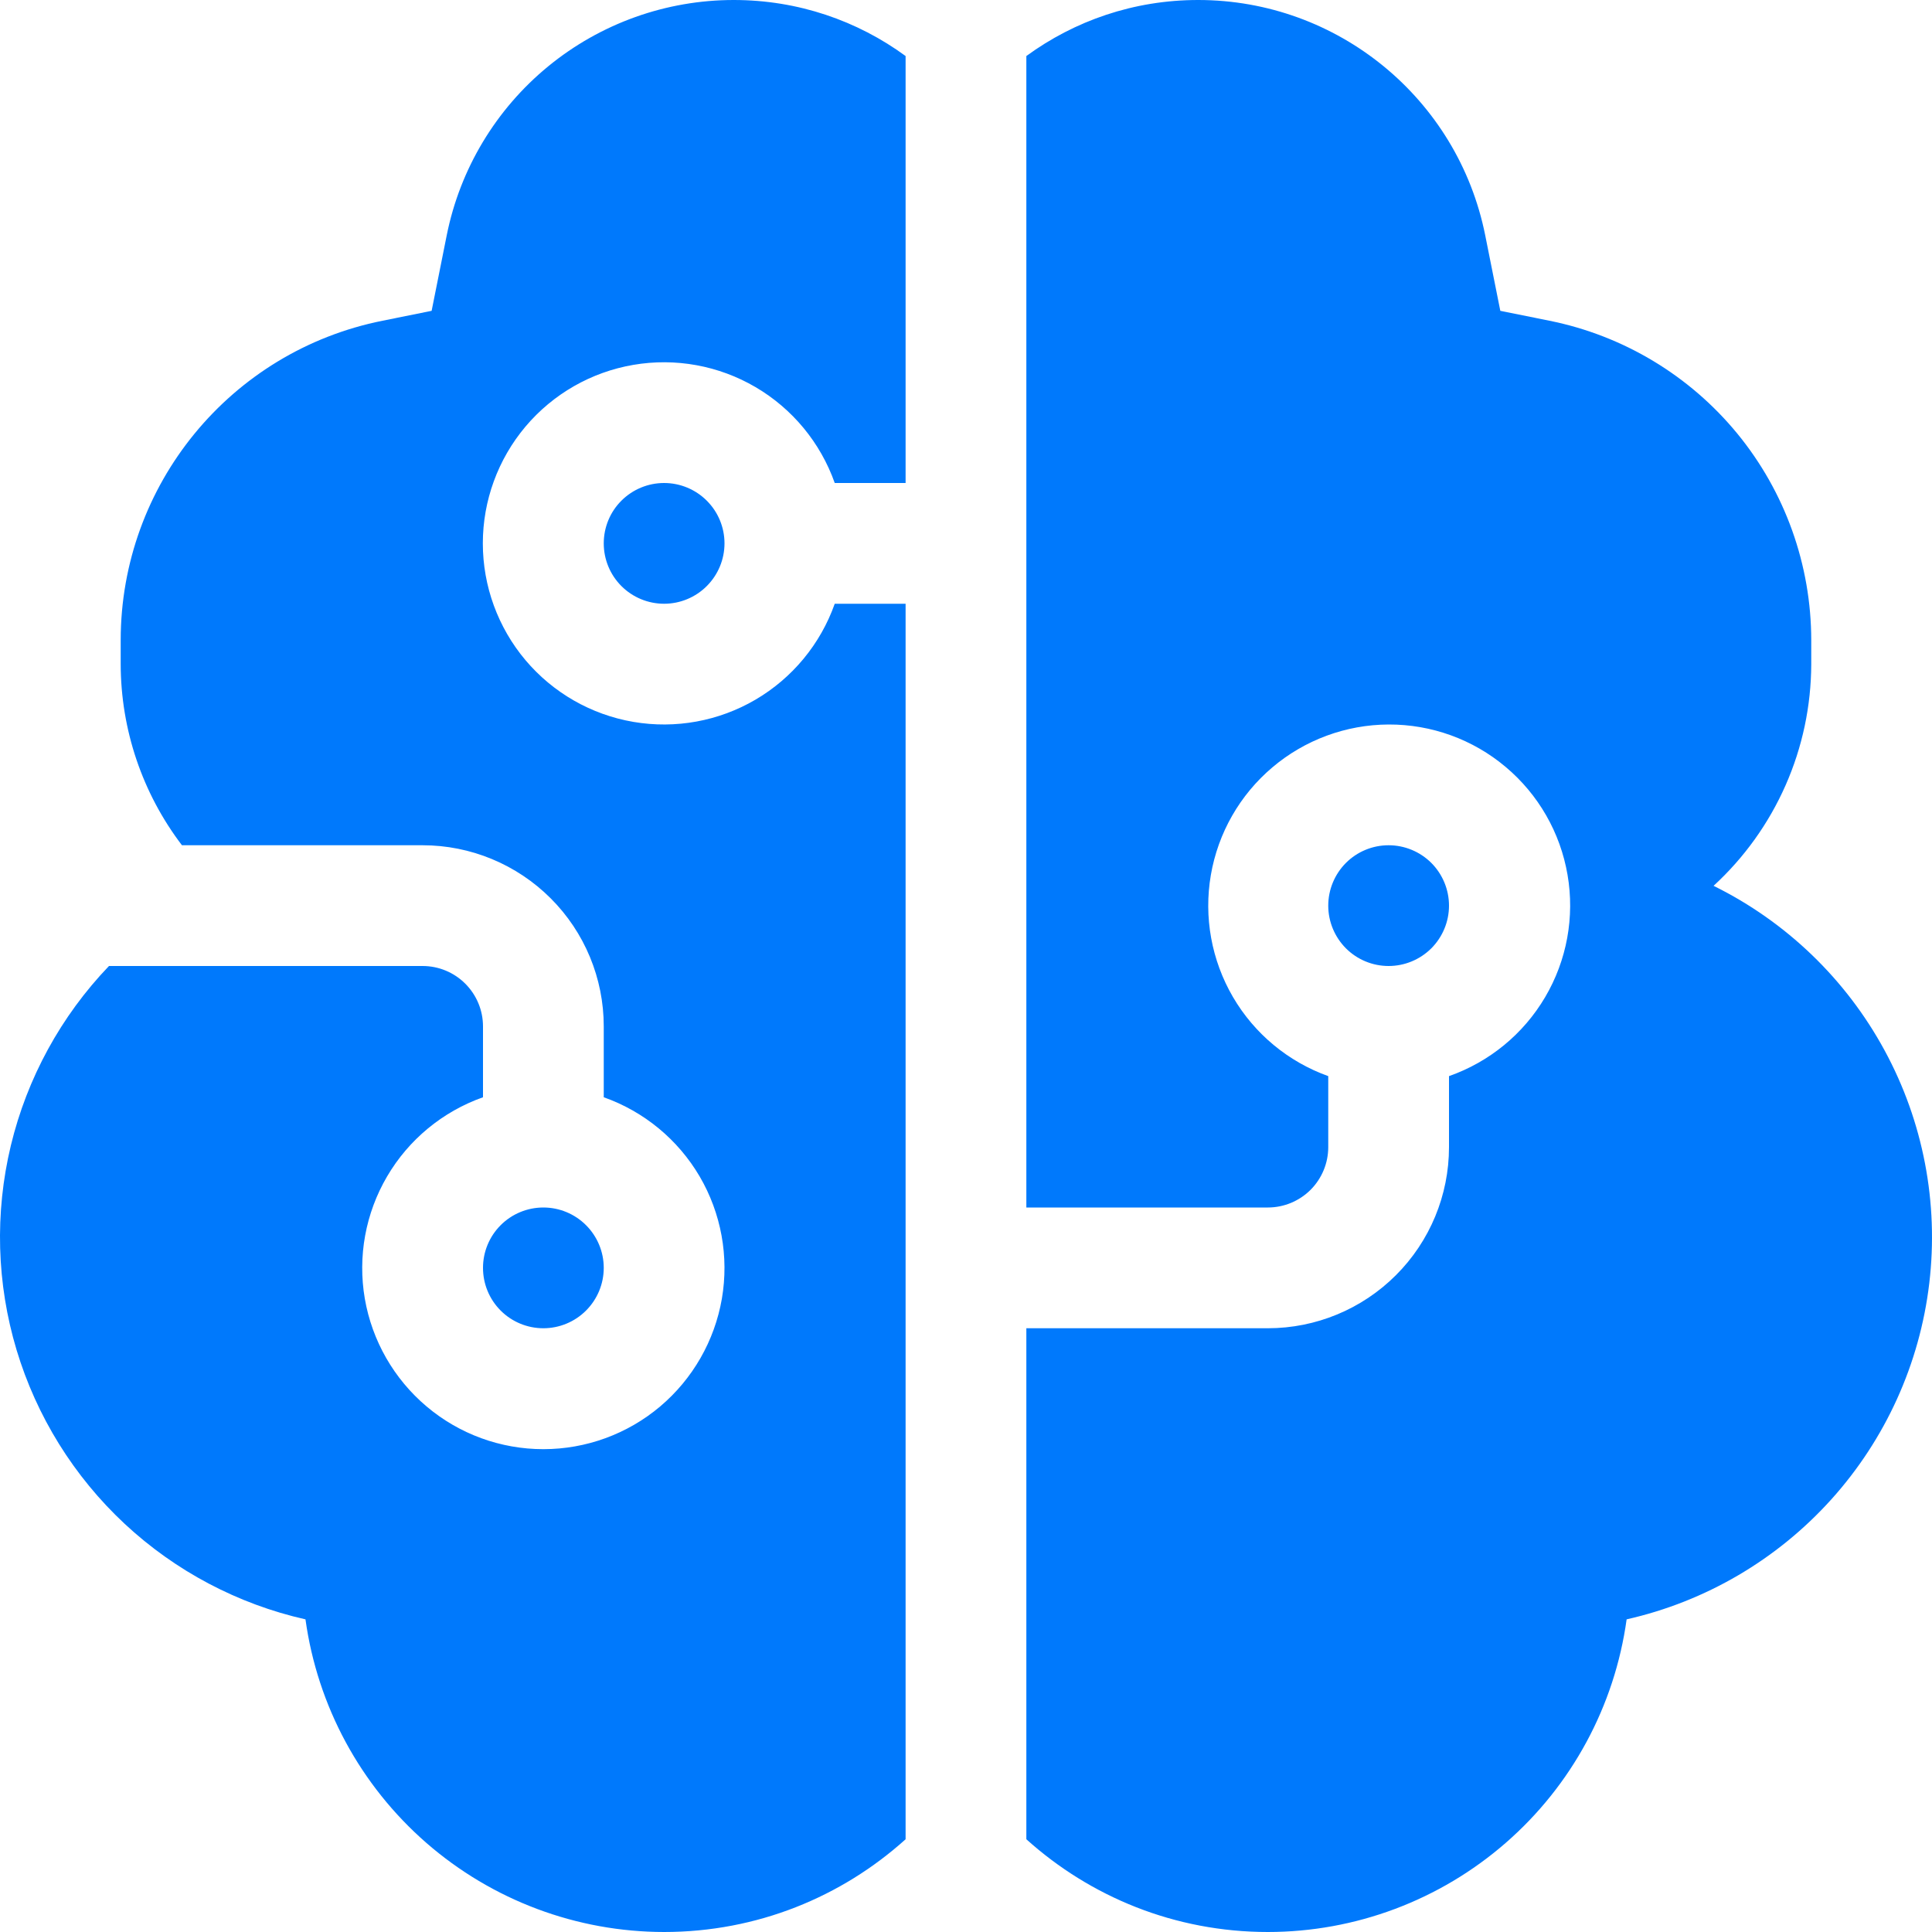 <svg width="34" height="34" viewBox="0 0 34 34" fill="none" xmlns="http://www.w3.org/2000/svg">
<path d="M12.913 1.67536e-08C14.044 1.67536e-08 15.089 0.365 15.937 0.986V8.5H14.69C14.439 7.791 13.946 7.194 13.297 6.813C12.649 6.433 11.887 6.294 11.146 6.421C10.404 6.548 9.732 6.933 9.247 7.508C8.763 8.083 8.497 8.811 8.497 9.562C8.497 10.314 8.763 11.042 9.247 11.617C9.732 12.192 10.404 12.577 11.146 12.704C11.887 12.831 12.649 12.692 13.297 12.312C13.946 11.931 14.439 11.334 14.69 10.625H15.937V32.368C14.811 33.382 13.323 34 11.687 34C10.148 33.999 8.662 33.442 7.502 32.431C6.342 31.419 5.587 30.023 5.376 28.498C4.184 28.229 3.086 27.648 2.193 26.816C1.3 25.983 0.644 24.927 0.292 23.758C-0.06 22.588 -0.094 21.346 0.191 20.159C0.477 18.972 1.073 17.881 1.918 17H7.437C7.719 17 7.989 17.112 8.188 17.311C8.388 17.511 8.5 17.781 8.5 18.062V19.31C7.791 19.561 7.193 20.054 6.813 20.702C6.432 21.351 6.293 22.113 6.42 22.854C6.548 23.595 6.933 24.267 7.508 24.752C8.082 25.237 8.81 25.503 9.562 25.503C10.314 25.503 11.042 25.237 11.617 24.752C12.191 24.267 12.576 23.595 12.704 22.854C12.831 22.113 12.692 21.351 12.312 20.702C11.931 20.054 11.334 19.561 10.625 19.31V18.062C10.625 17.217 10.289 16.406 9.691 15.809C9.093 15.211 8.282 14.875 7.437 14.875H3.202C2.504 13.959 2.126 12.839 2.124 11.688V11.267C2.124 8.534 4.054 6.179 6.734 5.644L7.596 5.47L7.862 4.139C8.096 2.972 8.727 1.922 9.648 1.167C10.569 0.412 11.723 -9.59707e-05 12.913 1.67536e-08ZM21.086 1.67536e-08C23.541 1.67536e-08 25.655 1.734 26.137 4.139L26.403 5.47L27.266 5.644C28.565 5.905 29.734 6.607 30.575 7.632C31.415 8.657 31.874 9.941 31.875 11.267V11.688C31.873 12.421 31.72 13.147 31.424 13.818C31.128 14.49 30.696 15.093 30.156 15.589C31.434 16.22 32.485 17.231 33.165 18.484C33.845 19.736 34.12 21.169 33.952 22.584C33.784 24 33.182 25.328 32.228 26.387C31.274 27.446 30.016 28.184 28.626 28.498C28.415 30.023 27.66 31.42 26.499 32.431C25.339 33.442 23.852 34 22.312 34C20.676 34 19.189 33.382 18.062 32.368V23.375H22.312C23.158 23.375 23.968 23.039 24.566 22.441C25.164 21.844 25.5 21.033 25.5 20.188V18.938C26.21 18.689 26.81 18.197 27.192 17.548C27.574 16.9 27.714 16.137 27.586 15.395C27.459 14.653 27.073 13.98 26.496 13.496C25.92 13.011 25.19 12.747 24.437 12.75C23.688 12.753 22.963 13.02 22.391 13.505C21.819 13.989 21.436 14.659 21.309 15.398C21.182 16.137 21.32 16.897 21.697 17.544C22.075 18.192 22.669 18.685 23.375 18.938V20.188C23.375 20.469 23.263 20.739 23.064 20.939C22.864 21.138 22.594 21.25 22.312 21.25H18.062V0.986C18.912 0.365 19.953 1.67536e-08 21.086 1.67536e-08ZM9.562 21.25C9.844 21.25 10.114 21.362 10.313 21.561C10.513 21.761 10.625 22.031 10.625 22.312C10.625 22.594 10.513 22.864 10.313 23.064C10.114 23.263 9.844 23.375 9.562 23.375C9.28 23.375 9.01 23.263 8.811 23.064C8.611 22.864 8.5 22.594 8.5 22.312C8.5 22.031 8.611 21.761 8.811 21.561C9.01 21.362 9.28 21.25 9.562 21.25ZM24.437 14.875C24.719 14.875 24.989 14.987 25.189 15.186C25.388 15.386 25.5 15.656 25.5 15.938C25.5 16.219 25.388 16.489 25.189 16.689C24.989 16.888 24.719 17 24.437 17C24.155 17 23.885 16.888 23.686 16.689C23.487 16.489 23.375 16.219 23.375 15.938C23.375 15.656 23.487 15.386 23.686 15.186C23.885 14.987 24.155 14.875 24.437 14.875ZM11.687 8.5C11.969 8.5 12.239 8.612 12.438 8.811C12.638 9.01 12.75 9.281 12.75 9.562C12.75 9.844 12.638 10.114 12.438 10.314C12.239 10.513 11.969 10.625 11.687 10.625C11.405 10.625 11.135 10.513 10.936 10.314C10.736 10.114 10.625 9.844 10.625 9.562C10.625 9.281 10.736 9.01 10.936 8.811C11.135 8.612 11.405 8.5 11.687 8.5Z" fill="#0079FC"/>
</svg>
